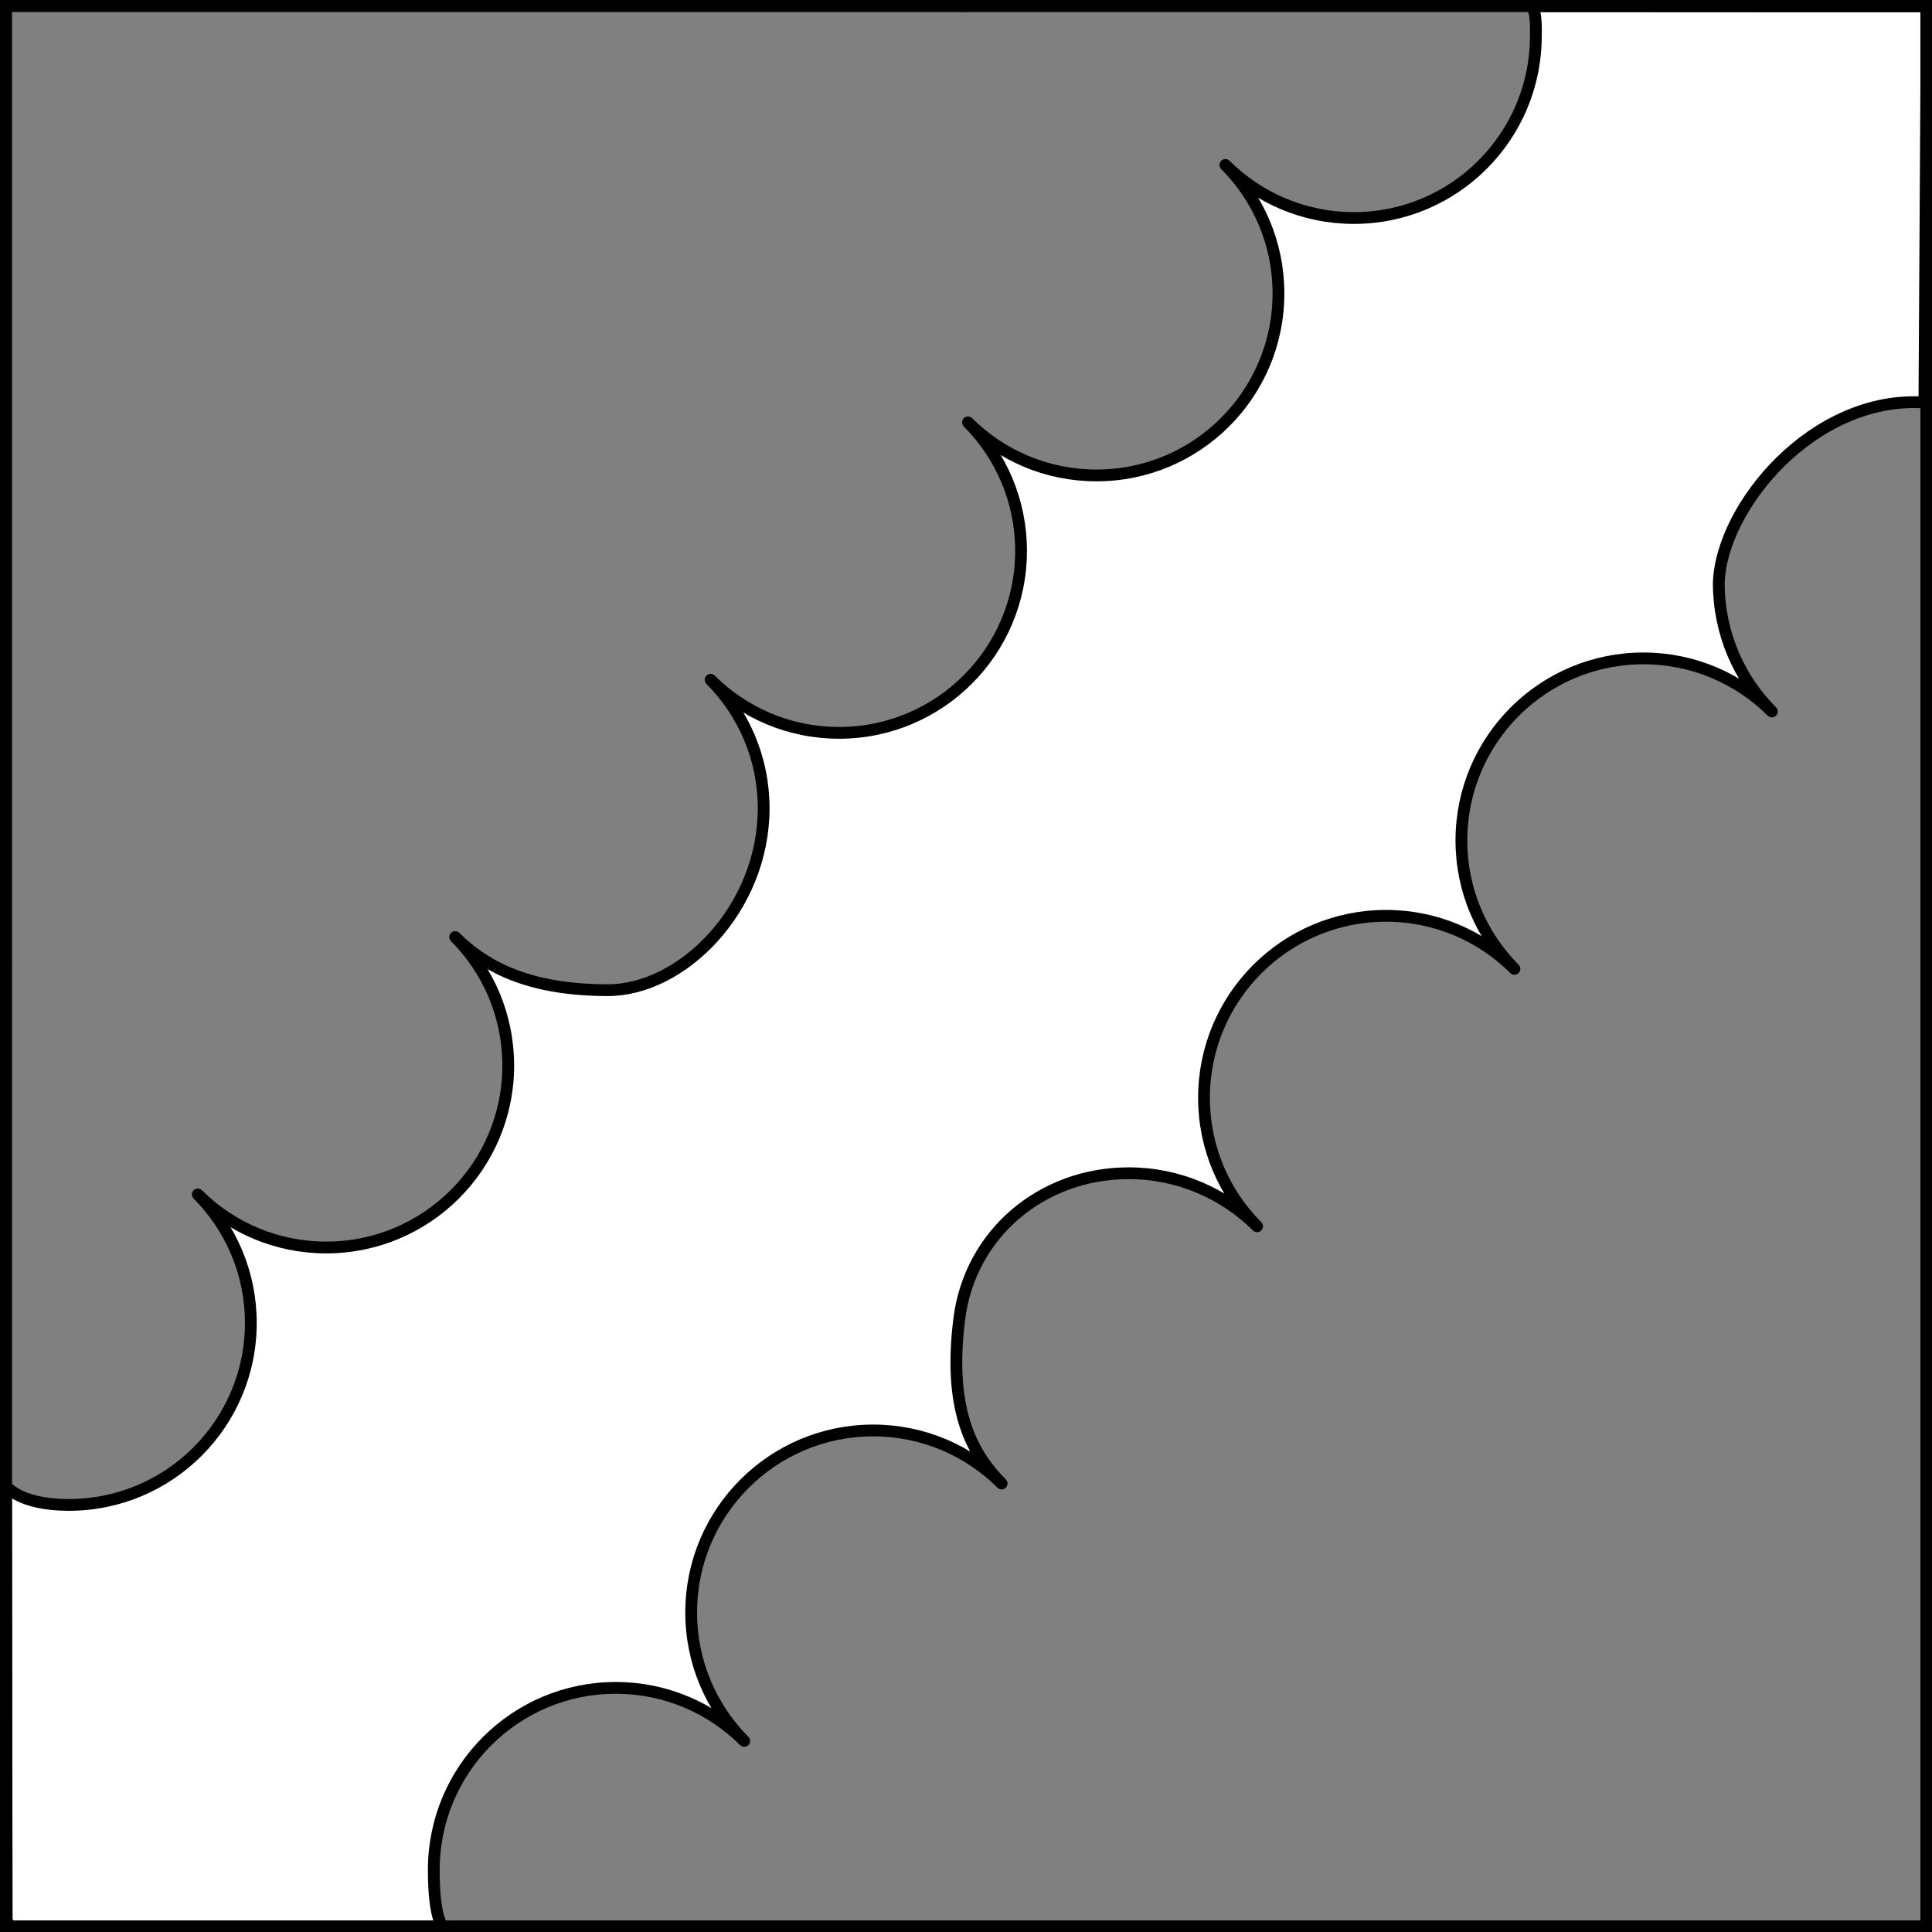 <?xml version="1.0" encoding="UTF-8" standalone="no"?>
<!DOCTYPE svg PUBLIC "-//W3C//DTD SVG 1.1//EN" "http://www.w3.org/Graphics/SVG/1.1/DTD/svg11.dtd">
<svg xmlns="http://www.w3.org/2000/svg" xmlns:xl="http://www.w3.org/1999/xlink" xmlns:dc="http://purl.org/dc/elements/1.1/" version="1.1" viewBox="425.5 65.5 327.938 327.938" width="327.938" height="327.938">
  <rect x="425.5" y="65.5" width="327.938" height="327.938" fill="#808080" stroke="none"/>
  <defs>
    <clipPath id="artboard_clip_path">
      <path d="M 425.5 65.5 L 753.438 65.5 L 753.438 393.438 L 425.5 393.438 Z"/>
    </clipPath>
  </defs>
  <g id="Bend_Sinister_Engrailed" fill-opacity="1" stroke-opacity="1" stroke="none" fill="none" stroke-dasharray="none">
    <title>Bend Sinister Engrailed</title>
    <g id="Bend_Sinister_Engrailed_Layer_2" clip-path="url(#artboard_clip_path)">
      <title>Layer 2</title>
      <g id="Graphic_71">
        <title>path7250-0</title>
        <path d="M 426.638 392.625 L 426.515 317.689 C 426.515 317.689 428.673 320.944 437.183 320.944 C 454.244 320.944 468.076 307.111 468.076 290.048 C 468.076 281.544 464.641 273.843 459.082 268.256 C 459.073 268.247 459.078 268.253 459.082 268.256 C 459.078 268.253 459.073 268.247 459.071 268.243 C 464.67 273.814 472.37 277.25 480.873 277.25 C 497.935 277.25 511.767 263.417 511.767 246.354 C 511.767 237.844 508.326 230.137 502.761 224.549 C 508.348 230.115 516.054 233.556 528.673 233.572 C 541.293 233.588 555.124 219.755 555.124 202.692 C 555.124 194.182 551.684 186.475 546.118 180.887 C 551.706 186.453 559.411 189.894 567.921 189.894 C 584.982 189.894 598.814 176.061 598.814 158.998 C 598.814 150.494 595.379 142.793 589.82 137.206 C 589.811 137.197 589.816 137.203 589.82 137.206 C 589.816 137.203 589.811 137.197 589.809 137.193 C 595.408 142.764 603.109 146.2 611.611 146.2 C 628.673 146.2 642.505 132.367 642.505 115.304 C 642.505 106.794 639.064 99.087 633.499 93.499 C 639.087 99.065 646.792 102.506 655.301 102.506 C 672.363 102.506 686.194 88.674 686.194 71.61 C 686.356 66.114 685.208 66.549 685.208 66.549 L 752.555 66.583 L 752.148 133.821 C 733.352 132.574 717.641 151.508 717.247 164.46 C 717.247 172.97 720.688 180.676 726.253 186.264 C 720.665 180.698 712.96 177.257 704.451 177.257 C 687.389 177.257 673.558 191.09 673.558 208.153 C 673.558 216.663 676.998 224.37 682.563 229.957 C 676.976 224.391 669.27 220.951 660.761 220.951 C 643.699 220.951 629.868 234.783 629.868 251.847 C 629.868 260.357 633.308 268.063 638.874 273.651 C 633.286 268.086 625.581 264.645 617.072 264.645 C 602.405 264.645 590.125 274.866 588.317 289.443 C 586.509 304.02 589.949 311.726 595.515 317.314 C 589.927 311.748 582.222 308.307 573.713 308.307 C 556.651 308.307 542.82 322.14 542.82 339.203 C 542.82 347.713 546.26 355.42 551.825 361.007 C 546.238 355.441 538.532 352.001 530.023 352.001 C 512.961 352.001 499.13 365.833 499.13 382.897 C 499.13 391.407 500.695 392.518 500.695 392.518 Z" fill="#FFFFFF"/>
        <path d="M 426.638 392.625 L 426.515 317.689 C 426.515 317.689 428.673 320.944 437.183 320.944 C 454.244 320.944 468.076 307.111 468.076 290.048 C 468.076 281.544 464.641 273.843 459.082 268.256 C 459.073 268.247 459.078 268.253 459.082 268.256 C 459.078 268.253 459.073 268.247 459.071 268.243 C 464.67 273.814 472.37 277.25 480.873 277.25 C 497.935 277.25 511.767 263.417 511.767 246.354 C 511.767 237.844 508.326 230.137 502.761 224.549 C 508.348 230.115 516.054 233.556 528.673 233.572 C 541.293 233.588 555.124 219.755 555.124 202.692 C 555.124 194.182 551.684 186.475 546.118 180.887 C 551.706 186.453 559.411 189.894 567.921 189.894 C 584.982 189.894 598.814 176.061 598.814 158.998 C 598.814 150.494 595.379 142.793 589.82 137.206 C 589.811 137.197 589.816 137.203 589.82 137.206 C 589.816 137.203 589.811 137.197 589.809 137.193 C 595.408 142.764 603.109 146.2 611.611 146.2 C 628.673 146.2 642.505 132.367 642.505 115.304 C 642.505 106.794 639.064 99.087 633.499 93.499 C 639.087 99.065 646.792 102.506 655.301 102.506 C 672.363 102.506 686.194 88.674 686.194 71.61 C 686.356 66.114 685.208 66.549 685.208 66.549 L 752.555 66.583 L 752.148 133.821 C 733.352 132.574 717.641 151.508 717.247 164.46 C 717.247 172.97 720.688 180.676 726.253 186.264 C 720.665 180.698 712.96 177.257 704.451 177.257 C 687.389 177.257 673.558 191.09 673.558 208.153 C 673.558 216.663 676.998 224.37 682.563 229.957 C 676.976 224.391 669.27 220.951 660.761 220.951 C 643.699 220.951 629.868 234.783 629.868 251.847 C 629.868 260.357 633.308 268.063 638.874 273.651 C 633.286 268.086 625.581 264.645 617.072 264.645 C 602.405 264.645 590.125 274.866 588.317 289.443 C 586.509 304.02 589.949 311.726 595.515 317.314 C 589.927 311.748 582.222 308.307 573.713 308.307 C 556.651 308.307 542.82 322.14 542.82 339.203 C 542.82 347.713 546.26 355.42 551.825 361.007 C 546.238 355.441 538.532 352.001 530.023 352.001 C 512.961 352.001 499.13 365.833 499.13 382.897 C 499.13 391.407 500.695 392.518 500.695 392.518 Z" stroke="black" stroke-linecap="round" stroke-linejoin="round" stroke-width="2"/>
      </g>
    </g>
    <g id="Esc____Badge_1_Master_layer" clip-path="url(#artboard_clip_path)">
      <title>Master layer</title>
      <g id="Line_14">
        <line x1="427.5" y1="67.5" x2="420.75" y2="60.75" stroke="black" stroke-linecap="butt" stroke-linejoin="round" stroke-width=".25"/>
      </g>
      <g id="Line_13">
        <line x1="589.5" y1="67.5" x2="589.5" y2="58.5" stroke="black" stroke-linecap="butt" stroke-linejoin="round" stroke-width=".5"/>
      </g>
      <g id="Line_12">
        <line x1="751.5" y1="67.5" x2="758.25" y2="60.75" stroke="black" stroke-linecap="butt" stroke-linejoin="round" stroke-width=".5"/>
      </g>
      <g id="Line_11">
        <line x1="420.75" y1="398.25" x2="427.5" y2="391.5" stroke="black" stroke-linecap="round" stroke-linejoin="round" stroke-width=".5"/>
      </g>
      <g id="Line_10">
        <line x1="758.25" y1="398.25" x2="751.5" y2="391.5" stroke="black" stroke-linecap="butt" stroke-linejoin="round" stroke-width=".5"/>
      </g>
      <g id="Line_9">
        <line x1="589.5" y1="400.5" x2="589.5" y2="391.5" stroke="black" stroke-linecap="butt" stroke-linejoin="round" stroke-width=".5"/>
      </g>
      <g id="Line_8">
        <line x1="427.5" y1="229.5" x2="418.5" y2="229.5" stroke="black" stroke-linecap="butt" stroke-linejoin="round" stroke-width=".5"/>
      </g>
      <g id="Line_7">
        <line x1="760.5" y1="229.484" x2="751.5" y2="229.484" stroke="black" stroke-linecap="butt" stroke-linejoin="round" stroke-width=".5"/>
      </g>
      <g id="Graphic_6">
        <rect x="426.5" y="66.5" width="325.969" height="325.969" stroke="black" stroke-linecap="round" stroke-linejoin="miter" stroke-width="2"/>
      </g>
      <g id="Graphic_5">
        <rect x="426.5" y="66.5" width="325.969" height="325.969" stroke="black" stroke-linecap="round" stroke-linejoin="miter" stroke-width="2"/>
      </g>
      <g id="Graphic_4">
        <rect x="426.5" y="66.5" width="325.969" height="325.969" stroke="black" stroke-linecap="round" stroke-linejoin="miter" stroke-width="2"/>
      </g>
    </g>
  </g>
</svg>
